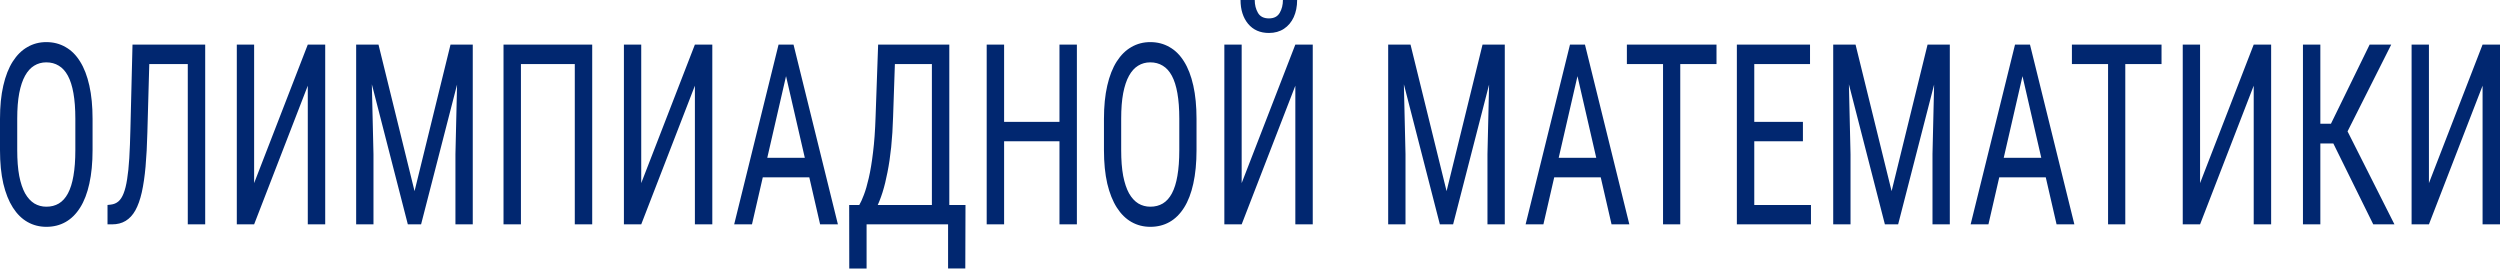 <?xml version="1.0" encoding="UTF-8"?> <svg xmlns="http://www.w3.org/2000/svg" width="1145" height="123" viewBox="0 0 1145 123" fill="none"><path d="M42.395 54.459V68.767C42.395 74.573 41.903 79.681 40.921 84.092C39.967 88.466 38.565 92.123 36.716 95.063C34.866 98.004 32.641 100.21 30.04 101.68C27.439 103.15 24.506 103.886 21.241 103.886C18.091 103.886 15.215 103.15 12.614 101.68C10.013 100.21 7.774 98.004 5.895 95.063C4.017 92.123 2.558 88.466 1.517 84.092C0.506 79.681 0 74.573 0 68.767V54.459C0 48.653 0.506 43.564 1.517 39.19C2.529 34.779 3.974 31.103 5.852 28.163C7.73 25.222 9.97 23.017 12.571 21.546C15.172 20.038 18.047 19.284 21.197 19.284C24.463 19.284 27.396 20.038 29.997 21.546C32.627 23.017 34.852 25.222 36.673 28.163C38.522 31.103 39.938 34.779 40.921 39.19C41.903 43.564 42.395 48.653 42.395 54.459ZM34.505 68.767V54.346C34.505 49.822 34.216 45.939 33.638 42.697C33.06 39.417 32.208 36.74 31.081 34.666C29.953 32.593 28.566 31.066 26.919 30.085C25.272 29.068 23.365 28.559 21.197 28.559C19.145 28.559 17.296 29.068 15.649 30.085C14.03 31.066 12.643 32.593 11.487 34.666C10.331 36.74 9.435 39.417 8.8 42.697C8.193 45.939 7.889 49.822 7.889 54.346V68.767C7.889 73.329 8.193 77.25 8.8 80.53C9.435 83.772 10.331 86.449 11.487 88.56C12.672 90.634 14.088 92.179 15.735 93.197C17.383 94.177 19.218 94.668 21.241 94.668C23.408 94.668 25.315 94.177 26.962 93.197C28.639 92.179 30.026 90.634 31.124 88.56C32.251 86.449 33.089 83.772 33.638 80.53C34.216 77.25 34.505 73.329 34.505 68.767ZM86.956 20.415V29.35H63.375V20.415H86.956ZM93.979 20.415V102.755H86.003V20.415H93.979ZM60.687 20.415H68.62L67.493 60.736C67.349 66.543 67.074 71.727 66.669 76.288C66.265 80.812 65.687 84.752 64.936 88.108C64.184 91.425 63.202 94.177 61.988 96.364C60.774 98.513 59.286 100.115 57.523 101.171C55.789 102.227 53.723 102.755 51.324 102.755H49.243V93.876L50.761 93.706C52.09 93.555 53.231 93.084 54.185 92.293C55.168 91.463 55.977 90.219 56.613 88.56C57.277 86.901 57.812 84.752 58.217 82.113C58.65 79.474 58.982 76.251 59.214 72.443C59.445 68.597 59.618 64.111 59.734 58.983L60.687 20.415ZM116.39 83.866L140.968 20.415H148.944V102.755H140.968V39.247L116.39 102.755H108.457V20.415H116.39V83.866ZM165.633 20.415H173.35L189.865 87.542L206.338 20.415H214.053L192.856 102.755H186.787L165.633 20.415ZM163.119 20.415H169.881L171.052 70.633V102.755H163.119V20.415ZM209.762 20.415H216.524V102.755H208.591V70.633L209.762 20.415ZM271.23 20.415V102.755H263.253V29.35H238.588V102.755H230.612V20.415H271.23ZM293.683 83.866L318.262 20.415H326.238V102.755H318.262V39.247L293.683 102.755H285.751V20.415H293.683V83.866ZM361.653 27.71L344.401 102.755H336.251L356.581 20.415H361.697L361.653 27.71ZM375.612 102.755L358.359 27.71L358.272 20.415H363.431L383.761 102.755H375.612ZM375.612 72.273V81.208H345.181V72.273H375.612ZM435.258 93.876V102.755H395.681V93.876H435.258ZM396.896 93.876V123H388.963L388.92 93.876H396.896ZM442.195 93.876L442.108 122.943H434.218V93.876H442.195ZM427.803 20.415V29.35H404.915V20.415H427.803ZM434.782 20.415V102.755H426.806V20.415H434.782ZM402.184 20.415H410.16L409.033 53.554C408.889 58.531 408.6 63.131 408.166 67.353C407.733 71.538 407.169 75.365 406.475 78.833C405.811 82.302 405.045 85.412 404.178 88.164C403.311 90.879 402.372 93.235 401.36 95.233C400.348 97.194 399.279 98.815 398.152 100.097C397.026 101.341 395.87 102.227 394.685 102.755H391.347V93.876H393.557C394.194 92.82 394.887 91.293 395.638 89.295C396.419 87.297 397.17 84.715 397.893 81.548C398.644 78.343 399.294 74.441 399.843 69.841C400.422 65.242 400.811 59.813 401.014 53.554L402.184 20.415ZM486.149 55.816V64.695H458.797V55.816H486.149ZM459.881 20.415V102.755H451.904V20.415H459.881ZM493.215 20.415V102.755H485.239V20.415H493.215ZM548.007 54.459V68.767C548.007 74.573 547.516 79.681 546.533 84.092C545.58 88.466 544.178 92.123 542.328 95.063C540.479 98.004 538.254 100.21 535.653 101.68C533.052 103.15 530.119 103.886 526.854 103.886C523.704 103.886 520.828 103.15 518.227 101.68C515.626 100.21 513.386 98.004 511.508 95.063C509.63 92.123 508.171 88.466 507.13 84.092C506.118 79.681 505.613 74.573 505.613 68.767V54.459C505.613 48.653 506.118 43.564 507.13 39.19C508.141 34.779 509.586 31.103 511.465 28.163C513.343 25.222 515.583 23.017 518.184 21.546C520.785 20.038 523.66 19.284 526.81 19.284C530.075 19.284 533.009 20.038 535.609 21.546C538.24 23.017 540.465 25.222 542.285 28.163C544.135 31.103 545.551 34.779 546.533 39.19C547.516 43.564 548.007 48.653 548.007 54.459ZM540.118 68.767V54.346C540.118 49.822 539.829 45.939 539.251 42.697C538.673 39.417 537.82 36.74 536.693 34.666C535.567 32.593 534.179 31.066 532.532 30.085C530.885 29.068 528.977 28.559 526.81 28.559C524.758 28.559 522.909 29.068 521.262 30.085C519.643 31.066 518.256 32.593 517.1 34.666C515.944 36.74 515.048 39.417 514.412 42.697C513.805 45.939 513.502 49.822 513.502 54.346V68.767C513.502 73.329 513.805 77.25 514.412 80.53C515.048 83.772 515.944 86.449 517.1 88.56C518.284 90.634 519.701 92.179 521.348 93.197C522.995 94.177 524.83 94.668 526.854 94.668C529.02 94.668 530.928 94.177 532.575 93.197C534.251 92.179 535.639 90.634 536.736 88.56C537.864 86.449 538.702 83.772 539.251 80.53C539.829 77.25 540.118 73.329 540.118 68.767ZM568.684 83.866L593.263 20.415H601.239V102.755H593.263V39.247L568.684 102.755H560.752V20.415H568.684V83.866ZM587.584 0H594.086C594.086 2.941 593.566 5.561 592.525 7.861C591.485 10.123 589.997 11.895 588.061 13.177C586.125 14.458 583.827 15.099 581.169 15.099C577.151 15.099 573.973 13.704 571.631 10.915C569.32 8.087 568.164 4.449 568.164 0H574.666C574.666 2.224 575.157 4.185 576.141 5.881C577.123 7.578 578.799 8.426 581.169 8.426C583.481 8.426 585.127 7.578 586.11 5.881C587.092 4.185 587.584 2.224 587.584 0ZM638.301 20.415H646.017L662.533 87.542L679.005 20.415H686.722L665.524 102.755H659.455L638.301 20.415ZM635.787 20.415H642.55L643.72 70.633V102.755H635.787V20.415ZM682.43 20.415H689.192V102.755H681.259V70.633L682.43 20.415ZM724.131 27.71L706.878 102.755H698.729L719.059 20.415H724.174L724.131 27.71ZM738.088 102.755L720.836 27.71L720.749 20.415H725.908L746.238 102.755H738.088ZM738.088 72.273V81.208H707.658V72.273H738.088ZM769.559 20.415V102.755H761.67V20.415H769.559ZM786.161 20.415V29.35H745.111V20.415H786.161ZM829.423 93.876V102.755H802.027V93.876H829.423ZM803.457 20.415V102.755H795.482V20.415H803.457ZM825.738 55.816V64.695H802.027V55.816H825.738ZM828.99 20.415V29.35H802.027V20.415H828.99ZM842.124 20.415H849.84L866.355 87.542L882.828 20.415H890.544L869.346 102.755H863.278L842.124 20.415ZM839.61 20.415H846.373L847.542 70.633V102.755H839.61V20.415ZM886.252 20.415H893.015V102.755H885.082V70.633L886.252 20.415ZM927.954 27.71L910.701 102.755H902.551L922.882 20.415H927.997L927.954 27.71ZM941.911 102.755L924.659 27.71L924.573 20.415H929.73L950.061 102.755H941.911ZM941.911 72.273V81.208H911.481V72.273H941.911ZM973.382 20.415V102.755H965.493V20.415H973.382ZM989.982 20.415V29.35H948.934V20.415H989.982ZM1007.63 83.866L1032.2 20.415H1040.18V102.755H1032.2V39.247L1007.63 102.755H999.698V20.415H1007.63V83.866ZM1062.72 20.415V102.755H1054.75V20.415H1062.72ZM1095.19 20.415L1072.39 65.713H1059.56L1058.21 56.665H1067.58L1085.3 20.415H1095.19ZM1086.95 102.755L1067.97 64.299L1072.44 54.742L1096.66 102.755H1086.95ZM1112.45 83.866L1137.02 20.415H1145V102.755H1137.02V39.247L1112.45 102.755H1104.51V20.415H1112.45V83.866Z" fill="#012770"></path></svg> 